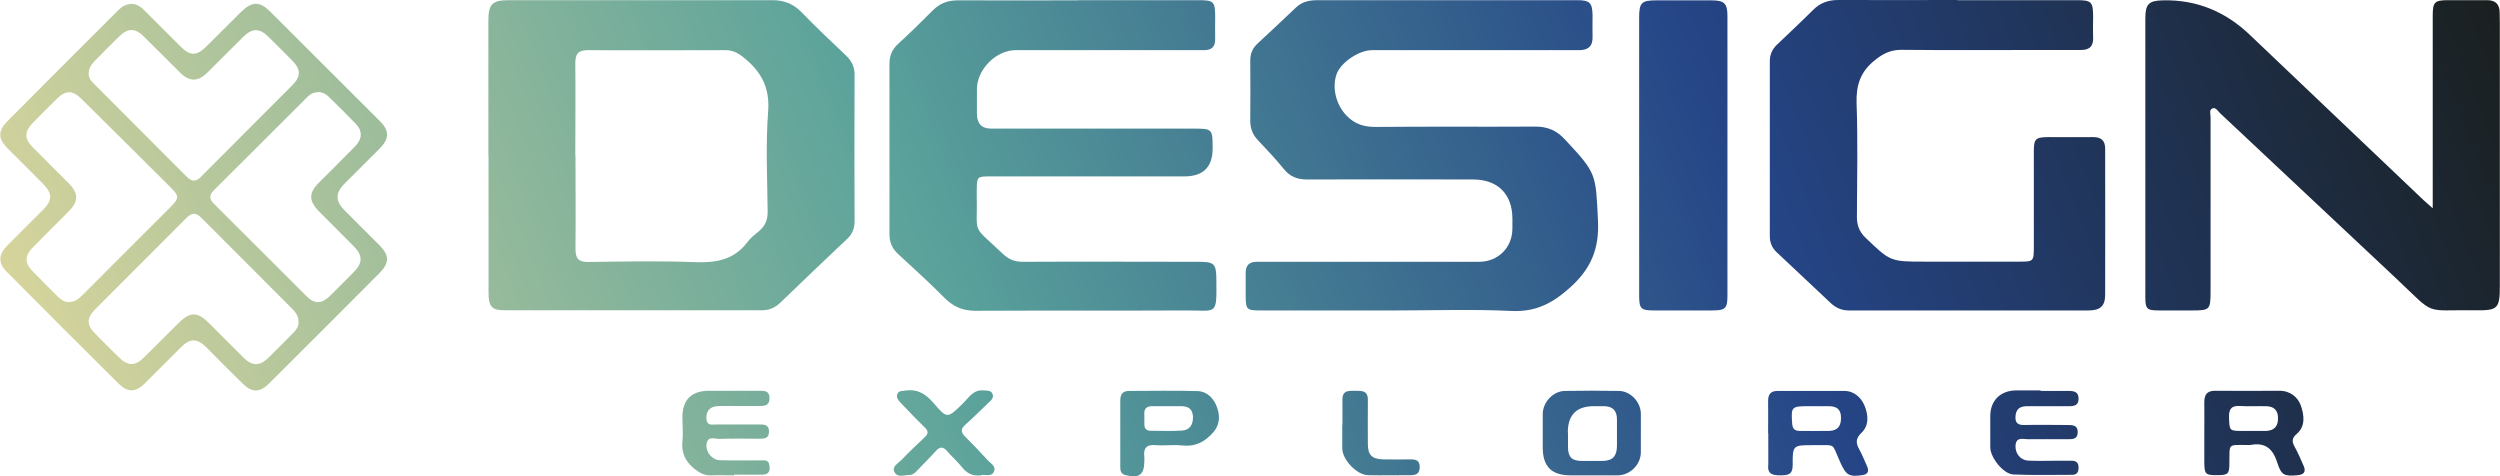 <svg xmlns="http://www.w3.org/2000/svg" xmlns:xlink="http://www.w3.org/1999/xlink" id="Layer_1" viewBox="0 0 147.53 28.1"><defs><linearGradient id="linear-gradient" x1="-6.72" y1="26.33" x2="136.91" y2="-29.55" gradientUnits="userSpaceOnUse"><stop offset="0" stop-color="#efde9c"></stop><stop offset=".4" stop-color="#5aa29b"></stop><stop offset=".7" stop-color="#254587"></stop><stop offset="1" stop-color="#1a1f1d"></stop></linearGradient><linearGradient id="linear-gradient-2" x1="-9.3" y1="19.69" x2="134.33" y2="-36.18" xlink:href="#linear-gradient"></linearGradient><linearGradient id="linear-gradient-3" x1="6.38" y1="60" x2="150.01" y2="4.13" xlink:href="#linear-gradient"></linearGradient><linearGradient id="linear-gradient-4" x1="-.62" y1="42.01" x2="143.01" y2="-13.86" xlink:href="#linear-gradient"></linearGradient><linearGradient id="linear-gradient-5" x1="-3.26" y1="35.22" x2="140.37" y2="-20.65" xlink:href="#linear-gradient"></linearGradient><linearGradient id="linear-gradient-6" x1="3.59" y1="52.81" x2="147.21" y2="-3.06" xlink:href="#linear-gradient"></linearGradient><linearGradient id="linear-gradient-7" x1="1.43" y1="47.27" x2="145.05" y2="-8.61" xlink:href="#linear-gradient"></linearGradient><linearGradient id="linear-gradient-8" x1="11.12" y1="73.01" x2="154.75" y2="17.14" xlink:href="#linear-gradient"></linearGradient><linearGradient id="linear-gradient-9" x1="7.73" y1="64.3" x2="151.36" y2="8.43" xlink:href="#linear-gradient"></linearGradient><linearGradient id="linear-gradient-10" x1="5.97" y1="59.78" x2="149.6" y2="3.9" xlink:href="#linear-gradient"></linearGradient><linearGradient id="linear-gradient-11" x1="9.46" y1="68.75" x2="153.09" y2="12.87" xlink:href="#linear-gradient"></linearGradient><linearGradient id="linear-gradient-12" x1="2.41" y1="50.62" x2="146.03" y2="-5.25" xlink:href="#linear-gradient"></linearGradient><linearGradient id="linear-gradient-13" x1="-.69" y1="42.66" x2="142.94" y2="-13.21" xlink:href="#linear-gradient"></linearGradient><linearGradient id="linear-gradient-14" x1=".96" y1="46.9" x2="144.59" y2="-8.98" xlink:href="#linear-gradient"></linearGradient><linearGradient id="linear-gradient-15" x1="4.34" y1="55.58" x2="147.96" y2="-.29" xlink:href="#linear-gradient"></linearGradient></defs><path d="M28.82,9.19c0-2.66,0-5.32,0-7.98,0-.96,.23-1.2,1.2-1.2,5.19,0,10.38,0,15.57,0,.67,0,1.22,.21,1.7,.7,.85,.88,1.74,1.72,2.63,2.56,.34,.33,.52,.69,.51,1.17-.01,2.87-.01,5.74,0,8.61,0,.43-.13,.77-.45,1.06-1.32,1.24-2.63,2.5-3.94,3.76-.31,.29-.65,.44-1.08,.44-5.06,0-10.13,0-15.19,0-.74,0-.94-.22-.94-1.02,0-2.7,0-5.4,0-8.1Zm5.14,0c0,1.83,.02,3.67,0,5.5,0,.58,.19,.78,.77,.77,2.09-.03,4.18-.07,6.26,.01,1.26,.05,2.33-.13,3.12-1.19,.19-.25,.45-.45,.69-.65,.37-.31,.51-.68,.5-1.17-.02-1.96-.12-3.93,.03-5.88,.11-1.45-.44-2.4-1.5-3.23-.32-.25-.62-.39-1.03-.39-2.7,0-5.4,.02-8.1,0-.6,0-.75,.23-.75,.79,.02,1.81,0,3.63,0,5.44Z" fill="url(#linear-gradient)"></path><path d="M7.74,.23c.33,0,.57,.17,.79,.39,.71,.71,1.42,1.42,2.13,2.13,.56,.56,.95,.56,1.51,0,.69-.68,1.38-1.38,2.07-2.06,.62-.61,1.08-.62,1.68-.03,2.17,2.16,4.33,4.33,6.5,6.49,.57,.57,.56,1.03-.01,1.61-.7,.7-1.4,1.4-2.1,2.1-.52,.53-.52,1,0,1.53,.7,.7,1.4,1.4,2.1,2.1,.57,.58,.57,1.03,0,1.61-2.17,2.18-4.35,4.36-6.53,6.53-.55,.55-1.02,.55-1.57,0-.72-.7-1.42-1.42-2.13-2.13-.56-.55-.95-.55-1.51,0-.71,.71-1.42,1.42-2.13,2.13-.53,.53-1.01,.54-1.54,.01-2.21-2.19-4.41-4.39-6.6-6.6-.52-.52-.5-1.01,.02-1.54,.71-.72,1.42-1.42,2.13-2.13,.55-.56,.55-.95,0-1.51-.71-.72-1.42-1.42-2.13-2.13-.53-.54-.54-1.01-.02-1.54C2.58,4.99,4.78,2.8,6.98,.6c.21-.21,.45-.35,.75-.37Zm-3.67,17.59c.35,.01,.59-.2,.82-.43,1.75-1.75,3.49-3.49,5.24-5.24,.43-.43,.43-.6,0-1.03-1.78-1.78-3.57-3.55-5.36-5.32-.48-.47-.89-.48-1.37-.01-.51,.49-1,.98-1.49,1.49-.48,.5-.47,.92,.02,1.41,.7,.71,1.42,1.42,2.13,2.13,.58,.59,.58,1.06,0,1.65-.72,.72-1.45,1.44-2.16,2.17-.44,.45-.44,.89,0,1.34,.51,.53,1.03,1.04,1.55,1.56,.17,.17,.38,.29,.64,.29Zm1.16-13.49c0,.26,.14,.45,.32,.62,1.82,1.83,3.65,3.65,5.47,5.48,.28,.28,.53,.31,.82,.02,1.81-1.82,3.63-3.63,5.44-5.45,.48-.49,.47-.91-.02-1.41-.47-.48-.94-.95-1.42-1.42-.53-.52-.95-.52-1.48,0-.7,.69-1.4,1.4-2.1,2.09-.58,.58-1.07,.58-1.65,.01-.73-.72-1.44-1.45-2.17-2.16-.45-.44-.89-.45-1.34-.02-.52,.49-1.02,1.01-1.52,1.52-.19,.2-.35,.42-.34,.71Zm12.38,14.67c.02-.31-.14-.55-.35-.76-1.79-1.79-3.58-3.58-5.37-5.38-.31-.31-.57-.33-.89,0-1.8,1.81-3.6,3.61-5.4,5.41-.49,.5-.49,.9,0,1.4,.46,.48,.94,.95,1.42,1.42,.53,.52,.96,.52,1.48,0,.67-.66,1.33-1.33,2-1.99,.73-.73,1.14-.73,1.89,.02,.68,.68,1.35,1.36,2.03,2.03,.46,.45,.91,.45,1.38,0,.51-.5,1.02-1.01,1.52-1.52,.17-.17,.31-.37,.3-.63Zm1.18-13.56c-.29,0-.49,.12-.66,.29-1.84,1.83-3.67,3.67-5.51,5.5-.27,.27-.28,.5-.01,.78,1.84,1.83,3.67,3.67,5.51,5.5,.44,.43,.85,.42,1.3,0,.5-.49,1-.99,1.49-1.49,.49-.5,.49-.95,0-1.45-.69-.7-1.4-1.4-2.09-2.1-.6-.61-.61-1.08-.01-1.68,.72-.72,1.45-1.44,2.16-2.17,.41-.42,.43-.89,.03-1.31-.52-.54-1.05-1.06-1.59-1.59-.17-.17-.38-.28-.61-.29Z" fill="url(#linear-gradient-2)"></path><path d="M143.56,12.27c0-.39,0-.62,0-.84,0-3.5,0-7,0-10.51,0-.8,.11-.91,.92-.91,.76,0,1.52,0,2.28,0,.5,0,.74,.23,.75,.72,0,.21,.01,.42,.01,.63,0,5.11,0,10.21,0,15.32,0,.06,0,.13,0,.19,0,1.34-.12,1.46-1.43,1.44-3.14-.04-2.29,.38-4.7-1.89-3.46-3.25-6.92-6.5-10.38-9.74-.13-.12-.25-.37-.45-.28-.21,.08-.11,.34-.11,.52,0,3.42,0,6.84,0,10.25,0,1.12-.04,1.15-1.12,1.15-.63,0-1.27,0-1.9,0-.76,0-.83-.08-.83-.84,0-3.16,0-6.33,0-9.49,0-2.3,0-4.6,0-6.9,0-.85,.2-1.05,1.03-1.07,.02,0,.04,0,.06,0q2.9-.05,5.09,2.05c3.42,3.26,6.85,6.51,10.27,9.77,.12,.11,.25,.22,.51,.45Z" fill="url(#linear-gradient-3)"></path><path d="M82.34,18.32c-2.66,0-5.32,0-7.98,0-.78,0-.84-.06-.85-.82,0-.46,0-.93,0-1.39,0-.45,.2-.66,.65-.66,.49,0,.97,0,1.46,0,3.88,0,7.77,0,11.65,0,1.14,0,1.98-.84,1.98-1.97,0-.19,0-.38,0-.57,0-1.46-.87-2.32-2.33-2.32-3.27,0-6.54-.01-9.81,0-.58,0-1-.18-1.36-.63-.48-.59-1-1.14-1.52-1.69-.31-.33-.45-.69-.45-1.14,.01-1.18,.01-2.36,0-3.55,0-.41,.13-.73,.43-1.01,.76-.7,1.51-1.41,2.26-2.12,.36-.35,.8-.44,1.28-.44,5.11,0,10.21,0,15.32,0,.75,0,.89,.15,.91,.88,0,.42-.01,.84,0,1.27,.02,.56-.25,.8-.8,.8-1.1-.01-2.19,0-3.29,0-2.98,0-5.95,0-8.93,0-.76,0-1.83,.72-2.08,1.4-.3,.82-.02,1.83,.56,2.44,.51,.54,1.07,.7,1.8,.69,3.12-.03,6.25,0,9.37-.02,.71,0,1.25,.23,1.73,.75,1.91,2.04,1.82,2.04,1.96,4.8,.08,1.66-.41,2.84-1.65,3.95-1.05,.94-2.03,1.45-3.47,1.38-2.27-.11-4.56-.03-6.84-.03Z" fill="url(#linear-gradient-4)"></path><path d="M63.62,.01c2.36,0,4.73,0,7.09,0,.93,0,1,.08,1,1.02,0,.42-.01,.84,0,1.27,.01,.46-.21,.66-.65,.66-.53,0-1.05,0-1.58,0-3.19,0-6.37,0-9.56,0-1.14,0-2.27,1.15-2.27,2.29,0,.49,0,.97,0,1.46q0,.88,.85,.88c3.97,0,7.93,0,11.9,0,1.15,0,1.16,.01,1.16,1.17q0,1.65-1.67,1.65c-3.8,0-7.6,0-11.39,0-.85,0-.85,0-.86,.83,0,.06,0,.13,0,.19,.06,2.56-.37,1.73,1.54,3.55,.35,.33,.7,.47,1.18,.47,3.46-.02,6.92,0,10.38,0,.91,0,1.03,.11,1.04,1.01,.02,2.21,.06,1.85-1.8,1.86-4.14,.02-8.27,0-12.41,.02-.73,0-1.28-.22-1.8-.73-.89-.9-1.83-1.75-2.76-2.61-.35-.32-.52-.68-.52-1.17,0-3.35,0-6.71,0-10.06,0-.48,.15-.85,.5-1.17,.7-.64,1.38-1.31,2.05-1.98,.41-.42,.89-.6,1.47-.6,2.36,.01,4.73,0,7.09,0Z" fill="url(#linear-gradient-5)"></path><path d="M115.5,.01c2.34,0,4.68,0,7.03,0,.9,0,.98,.09,.99,.97,0,.4-.02,.8,0,1.2,.03,.54-.21,.78-.74,.77-.72,0-1.43,0-2.15,0-2.81,0-5.61,.02-8.42-.01-.64,0-1.09,.22-1.58,.62-.84,.67-1.1,1.46-1.07,2.52,.08,2.23,.03,4.47,.02,6.71,0,.5,.14,.88,.5,1.23,1.47,1.41,1.46,1.42,3.53,1.42,1.86,0,3.71,0,5.57,0,.82,0,.84-.02,.84-.87,0-1.88,0-3.76,0-5.63,0-.75,.1-.84,.84-.85,.89,0,1.77,.01,2.66,0,.48,0,.71,.21,.71,.68,0,2.87,.01,5.74,0,8.61,0,.69-.29,.94-1,.94-4.71,0-9.41,0-14.12,0-.43,0-.77-.15-1.08-.44-1.06-1-2.12-2-3.18-2.99-.28-.26-.41-.57-.41-.96,0-3.44,0-6.88,0-10.32,0-.41,.16-.73,.45-1,.7-.67,1.41-1.33,2.1-2.02,.42-.42,.89-.59,1.48-.59,2.34,.01,4.68,0,7.03,0Z" fill="url(#linear-gradient-6)"></path><path d="M96.73,9.15c0-2.7,0-5.4,0-8.1,0-.89,.13-1.03,1.02-1.03,1.08,0,2.15,0,3.23,0,.77,0,.96,.17,.96,.92,0,5.51,0,11.02,0,16.52,0,.75-.13,.86-.91,.86-1.14,0-2.28,0-3.42,0-.78,0-.88-.1-.88-.88,0-2.76,0-5.53,0-8.29Z" fill="url(#linear-gradient-7)"></path><path d="M130.08,25.6c0-.62,.01-1.24,0-1.86,0-.47,.18-.69,.66-.68,1.26,.01,2.52,.01,3.78,0,.64,0,1.09,.39,1.26,.88,.18,.53,.3,1.2-.25,1.67-.26,.22-.3,.43-.13,.73,.21,.38,.38,.78,.55,1.17,.13,.31,.03,.49-.34,.53-.79,.07-.98,.03-1.22-.73-.26-.83-.71-1.22-1.59-1.05-.05,.01-.11,0-.17,0-1.19,0-1.05-.11-1.07,1.05,0,.67-.07,.73-.75,.73-.66,0-.72-.06-.73-.75,0-.56,0-1.13,0-1.69Zm2.81-.17h0c.28,0,.56,0,.84,0,.47-.02,.71-.27,.7-.76,0-.47-.25-.69-.7-.7-.51-.01-1.01,.02-1.52-.01-.52-.04-.69,.17-.67,.68,.03,.77,.01,.79,.78,.79,.19,0,.37,0,.56,0Z" fill="url(#linear-gradient-8)"></path><path d="M104.34,25.57c0-.64,.01-1.28,0-1.91,0-.4,.16-.59,.56-.59,1.31,0,2.63,0,3.94,0,.6,0,1.01,.42,1.2,.89,.2,.5,.28,1.14-.19,1.58-.35,.33-.34,.6-.13,.98,.18,.33,.32,.68,.47,1.02,.12,.29,.02,.46-.3,.5-.77,.11-.95,0-1.28-.73-.56-1.23-.2-1.02-1.57-1.04-.02,0-.04,0-.06,0-1.17,0-1.2,0-1.19,1.18,0,.55-.27,.6-.71,.6-.45,0-.8-.05-.73-.63,0-.02,0-.04,0-.06,0-.6,0-1.2,0-1.8Zm2.78-1.6c-.13,0-.26,0-.39,0-1.02,0-1.04,.04-.97,1.03,.02,.31,.16,.43,.45,.43,.58,0,1.16,.01,1.74,0,.5-.02,.71-.29,.69-.82-.01-.49-.3-.64-.73-.64-.26,0-.52,0-.79,0Z" fill="url(#linear-gradient-9)"></path><path d="M93.92,28.05c-.41,0-.83,0-1.24,0-1.12,0-1.64-.52-1.64-1.64,0-.66,0-1.31,0-1.97,0-.7,.6-1.35,1.29-1.37,1.07-.02,2.14-.02,3.21,0,.69,.01,1.29,.66,1.29,1.36,0,.75,0,1.5,0,2.25,0,.73-.62,1.35-1.34,1.37-.53,0-1.05,0-1.58,0Zm-1.39-2.53c0,.3,0,.6,0,.9,.02,.57,.23,.77,.8,.78,.41,0,.83,0,1.24,0,.59-.01,.84-.27,.85-.87,0-.53,0-1.05,0-1.58,0-.51-.24-.77-.75-.78-.21,0-.41,0-.62,0q-1.53,0-1.53,1.55Z" fill="url(#linear-gradient-10)"></path><path d="M120.42,23.07c.56,0,1.13,0,1.69,0,.32,0,.56,.08,.55,.47,0,.37-.25,.43-.53,.43-.83,0-1.65,0-2.48,0-.35,0-.64,.09-.7,.5-.05,.37,.02,.62,.49,.61,.86-.02,1.73,0,2.59,0,.3,0,.58,.02,.58,.42,0,.41-.28,.42-.58,.42-.79,0-1.58-.01-2.37,0-.28,0-.68-.16-.72,.37-.03,.45,.27,.86,.74,.89,.52,.03,1.05,.01,1.58,.01,.34,0,.68,0,1.01,0,.25,0,.38,.12,.39,.37,.01,.26-.07,.46-.36,.46-1.16,0-2.33,.03-3.49-.02-.59-.03-1.35-.99-1.36-1.59,0-.62,0-1.24,0-1.86,0-.91,.6-1.5,1.51-1.51,.49,0,.98,0,1.46,0h0Z" fill="url(#linear-gradient-11)"></path><path d="M66.11,25.55c0-.64,0-1.28,0-1.91,0-.37,.14-.57,.52-.57,1.35,0,2.7-.03,4.05,.01,.58,.02,.97,.47,1.14,.96,.17,.47,.19,1.01-.23,1.48-.5,.56-1.04,.85-1.81,.77-.52-.06-1.05,.02-1.57-.02-.56-.05-.75,.18-.68,.71,.01,.07,0,.15,0,.22,0,.82-.31,1.04-1.11,.84-.3-.08-.31-.29-.31-.52,0-.66,0-1.31,0-1.97Zm2.81-1.58c-.3,0-.6,0-.9,0-.36-.01-.52,.15-.49,.5,.01,.19,0,.37,0,.56,0,.25,.11,.39,.37,.39,.62,0,1.24,.03,1.85-.01,.47-.03,.66-.36,.65-.82-.02-.46-.28-.62-.7-.62-.26,0-.52,0-.79,0Z" fill="url(#linear-gradient-12)"></path><path d="M43.32,28.05c-.45,0-.9-.02-1.35,0-.41,.02-.7-.15-1.01-.4-.52-.43-.76-.93-.69-1.61,.05-.46,0-.94,0-1.41,0-1.04,.53-1.57,1.58-1.57,.99,0,1.99,0,2.98,0,.29,0,.57,0,.58,.42,.01,.44-.26,.48-.58,.48-.73,0-1.46,0-2.2,0-.17,0-.35,0-.5,.04-.36,.11-.47,.39-.44,.75,.04,.38,.33,.3,.56,.3,.84,0,1.69,0,2.53,0,.29,0,.59-.02,.6,.4,.01,.45-.3,.44-.61,.44-.77,0-1.54-.02-2.31,.01-.28,.01-.73-.22-.77,.36-.03,.44,.34,.89,.81,.9,.79,.02,1.58,0,2.37,.01,.19,0,.45-.06,.52,.22,.07,.32,.04,.62-.4,.62-.56,0-1.13,0-1.69,0,0,0,0,0,0,0Z" fill="url(#linear-gradient-13)"></path><path d="M57.89,28.05c-.48,.06-.83-.11-1.13-.49-.27-.34-.6-.62-.88-.95-.22-.25-.41-.27-.65,0-.34,.38-.7,.73-1.05,1.1-.14,.15-.29,.32-.51,.32-.31,0-.7,.17-.88-.16-.18-.34,.2-.52,.4-.72,.44-.46,.9-.9,1.37-1.34,.23-.21,.24-.37,0-.6-.49-.47-.95-.96-1.42-1.45-.13-.14-.26-.29-.19-.5,.08-.22,.3-.18,.48-.21,.71-.11,1.2,.2,1.65,.72,.82,.96,.83,.93,1.74,.04,.35-.34,.62-.84,1.24-.77,.2,.02,.44-.02,.52,.23,.07,.22-.09,.35-.23,.48-.46,.44-.91,.89-1.39,1.32-.28,.25-.26,.44,0,.7,.45,.45,.89,.91,1.32,1.38,.18,.2,.52,.36,.37,.69-.15,.32-.51,.14-.76,.2Z" fill="url(#linear-gradient-14)"></path><path d="M79.22,25.06c0-.49,0-.98,0-1.47-.01-.58,.4-.53,.78-.53,.38,0,.73,0,.72,.54-.01,.86,0,1.73,0,2.59,0,.67,.24,.9,.92,.92,.54,.01,1.09,0,1.63,0,.29,0,.51,.07,.51,.44,0,.38-.18,.49-.52,.49-.85,0-1.69,.02-2.54,0-.66-.02-1.5-.91-1.51-1.57,0-.47,0-.94,0-1.41h0Z" fill="url(#linear-gradient-15)"></path></svg>